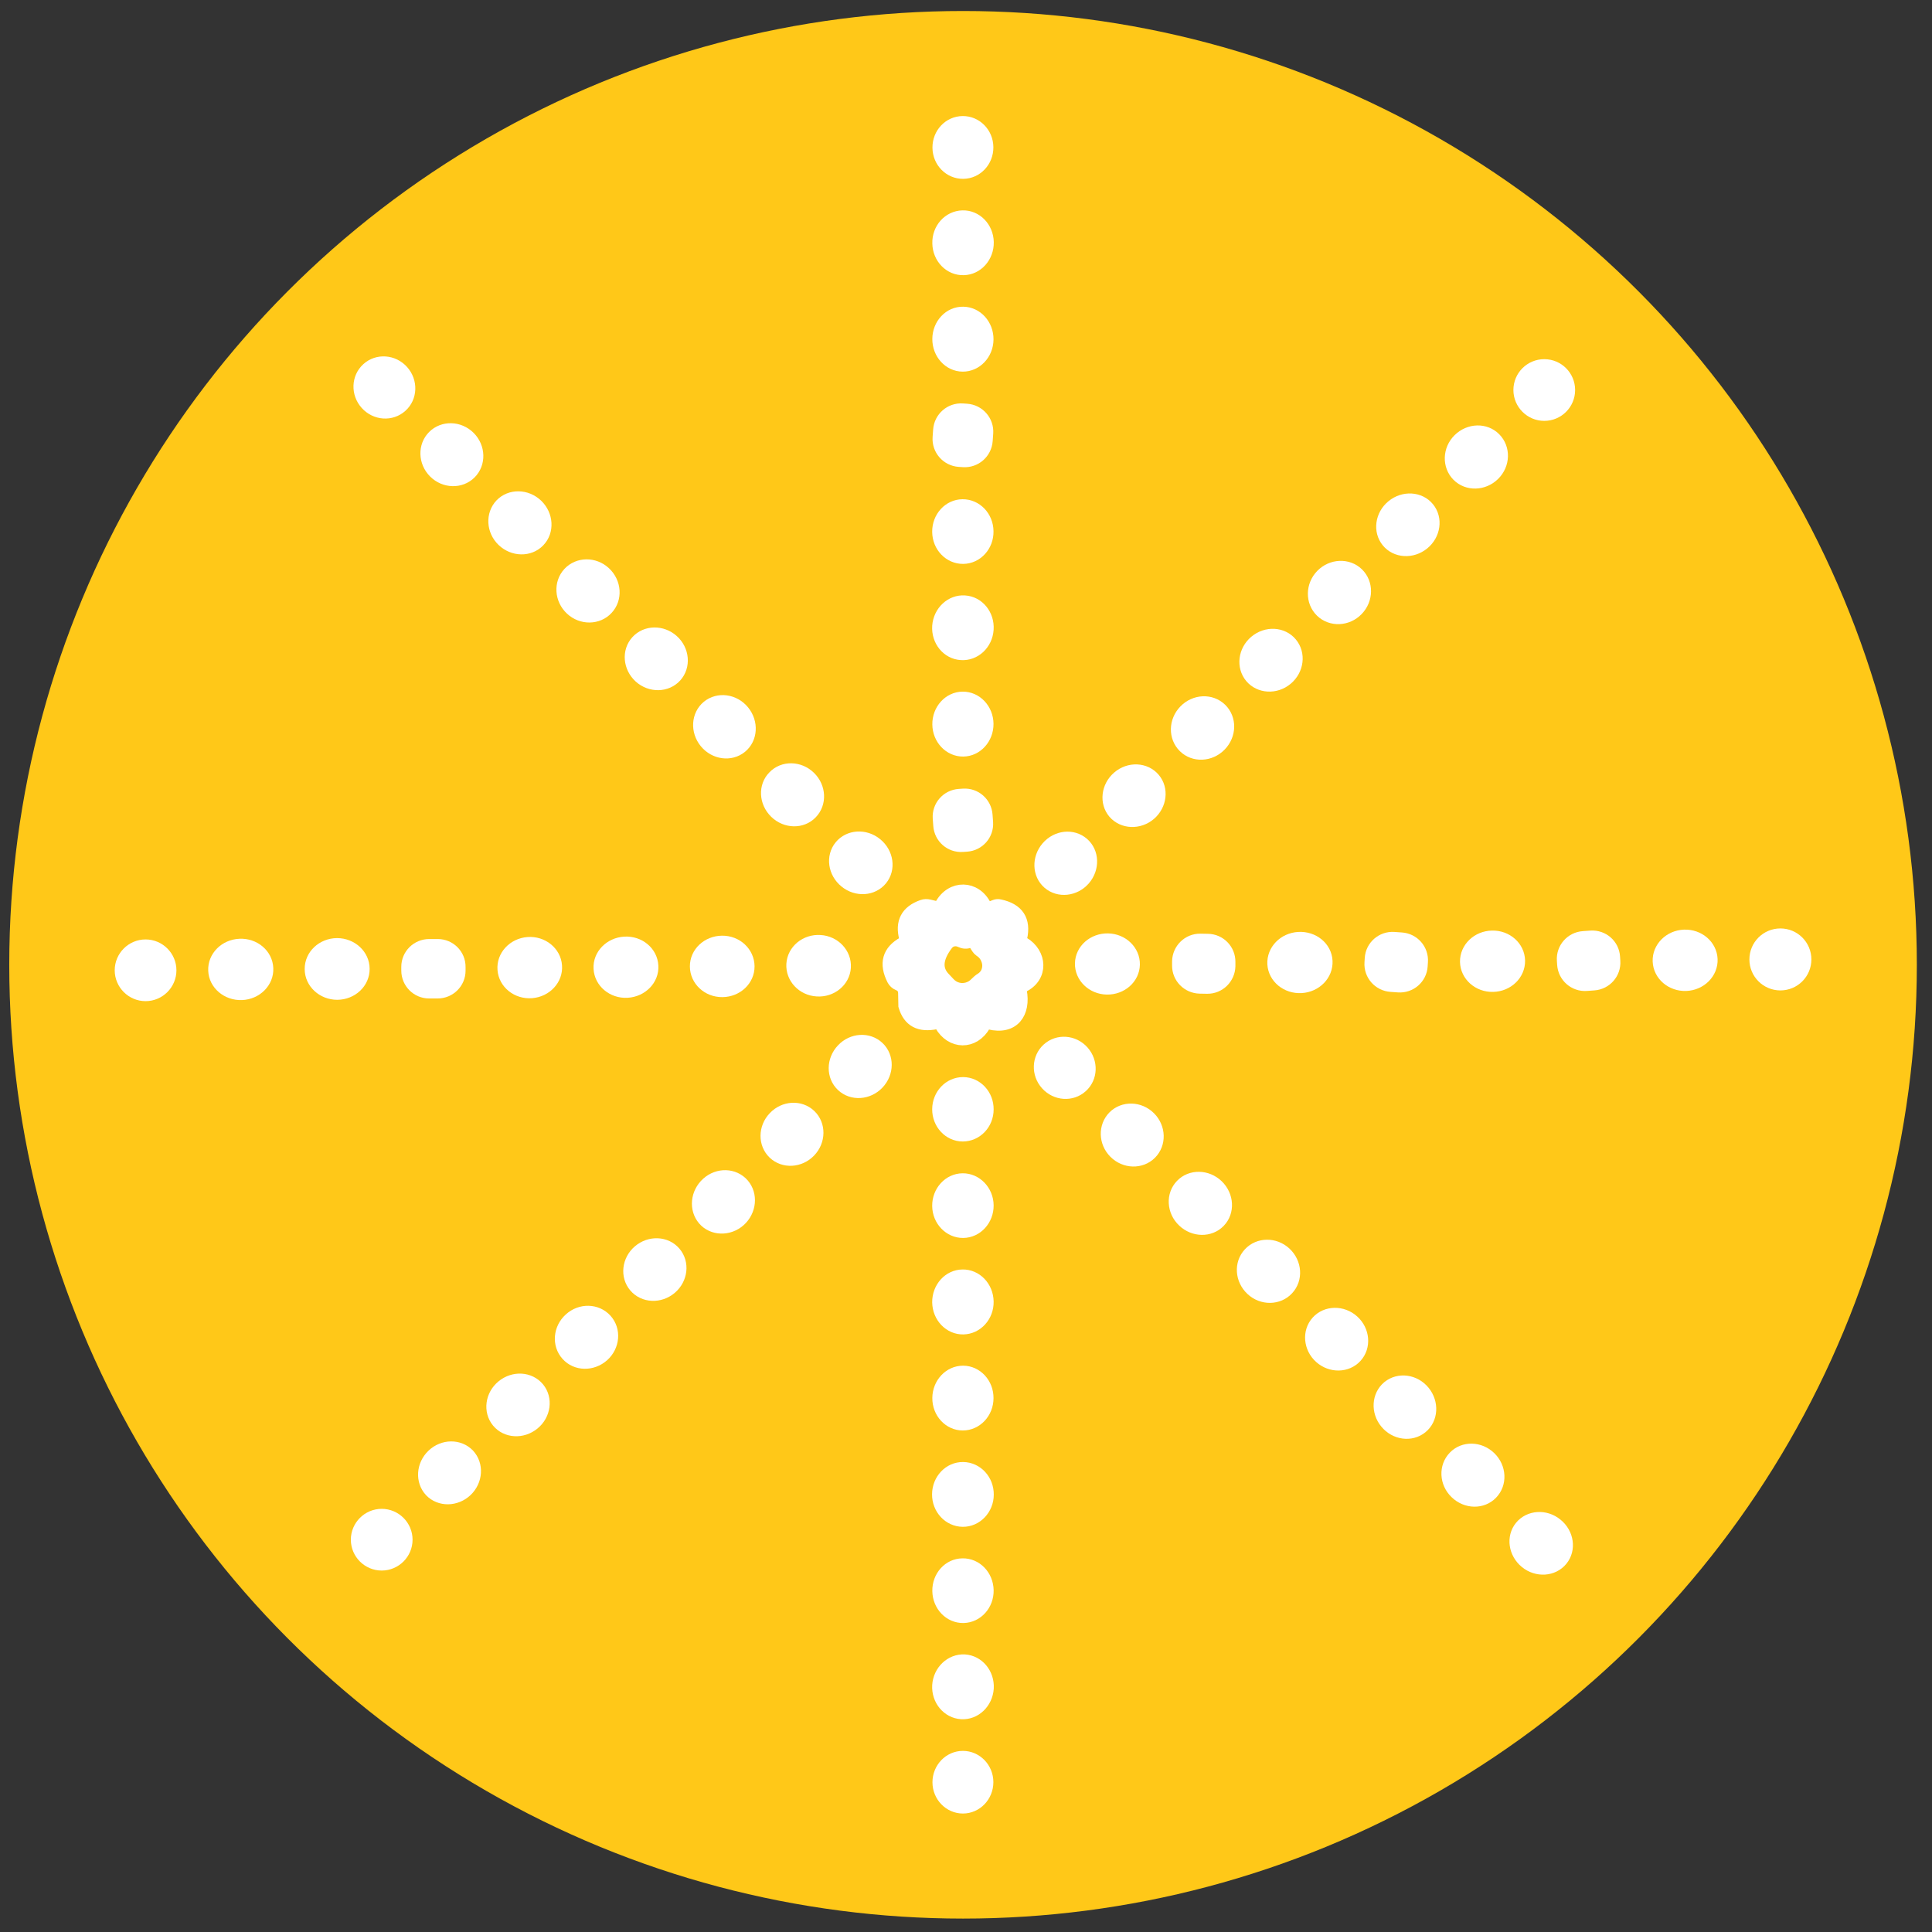 <svg xmlns="http://www.w3.org/2000/svg" xmlns:xlink="http://www.w3.org/1999/xlink" id="Layer_1" x="0px" y="0px" viewBox="0 0 144 144" style="enable-background:new 0 0 144 144;" xml:space="preserve"><rect x="0" y="0" width="144" height="144" fill="#333333" stroke="none"/><style type="text/css">	.st0{fill:#FFC818;}	.st1{fill:#FFFFFF;stroke:#FFFFFF;stroke-miterlimit:10;}</style><circle class="st0" cx="71.78" cy="71.91" r="71.09"></circle><g>	<path class="st1" d="M70,11.01c0.01,1.02,0.81,1.83,1.79,1.82c0.98-0.01,1.76-0.84,1.75-1.86c-0.01-1.02-0.81-1.83-1.79-1.82  C70.77,9.16,69.99,9.99,70,11.01z"></path>	<path class="st1" d="M69.99,18.14c0.02,1.06,0.84,1.9,1.83,1.87c0.99-0.02,1.77-0.9,1.75-1.96c-0.02-1.06-0.84-1.9-1.83-1.87  C70.74,16.21,69.96,17.08,69.99,18.14z"></path>	<path class="st1" d="M69.99,25.26c-0.01,1.06,0.78,1.93,1.76,1.94c0.98,0.01,1.79-0.84,1.8-1.9c0.01-1.06-0.78-1.93-1.76-1.94  C70.8,23.34,70,24.2,69.99,25.26z"></path>	<path class="st1" d="M27.33,30.07c0.68,0.76,1.82,0.84,2.55,0.18c0.73-0.65,0.77-1.8,0.09-2.56c-0.68-0.76-1.82-0.84-2.55-0.18  C26.69,28.17,26.65,29.31,27.33,30.07z"></path>	<path class="st1" d="M115.1,30.87c0.99,0,1.8-0.8,1.8-1.8c0-0.99-0.8-1.8-1.8-1.8c-0.99,0-1.8,0.8-1.8,1.8  C113.3,30.06,114.11,30.87,115.1,30.87z"></path>	<path class="st1" d="M72.05,30.59l-0.31-0.02c-0.87-0.06-1.63,0.6-1.69,1.48l-0.04,0.56c-0.06,0.87,0.6,1.63,1.48,1.69l0.31,0.02  c0.87,0.06,1.63-0.6,1.69-1.48l0.04-0.56C73.59,31.41,72.93,30.65,72.05,30.59z"></path>	<path class="st1" d="M32.41,35.16c0.74,0.74,1.91,0.77,2.61,0.07c0.7-0.7,0.67-1.87-0.07-2.61c-0.74-0.74-1.91-0.77-2.61-0.07  C31.64,33.25,31.67,34.42,32.41,35.16z"></path>	<path class="st1" d="M108.77,32.79c-0.75,0.74-0.78,1.91-0.08,2.62c0.7,0.7,1.87,0.67,2.62-0.07c0.75-0.74,0.78-1.91,0.08-2.62  C110.69,32.01,109.52,32.05,108.77,32.79z"></path>	<path class="st1" d="M37.51,40.26c0.76,0.73,1.94,0.75,2.62,0.04c0.69-0.71,0.62-1.89-0.14-2.62c-0.76-0.73-1.94-0.75-2.62-0.04  C36.69,38.36,36.75,39.53,37.51,40.26z"></path>	<path class="st1" d="M106.06,40.49c0.82-0.67,0.98-1.83,0.36-2.59c-0.62-0.76-1.79-0.83-2.61-0.16c-0.82,0.67-0.98,1.83-0.36,2.59  C104.07,41.09,105.24,41.16,106.06,40.49z"></path>	<path class="st1" d="M69.98,39.64c0.01,1.06,0.82,1.9,1.81,1.89c0.99-0.01,1.78-0.88,1.76-1.93c-0.01-1.06-0.82-1.9-1.81-1.89  C70.76,37.72,69.97,38.58,69.98,39.64z"></path>	<path class="st1" d="M42.6,45.37c0.77,0.72,1.95,0.7,2.62-0.03c0.68-0.73,0.6-1.9-0.17-2.62c-0.77-0.72-1.95-0.7-2.62,0.03  C41.76,43.48,41.83,44.65,42.6,45.37z"></path>	<path class="st1" d="M98.54,42.9c-0.73,0.75-0.75,1.93-0.03,2.63c0.71,0.69,1.89,0.65,2.62-0.11c0.73-0.75,0.75-1.93,0.03-2.63  C100.45,42.1,99.27,42.15,98.54,42.9z"></path>	<path class="st1" d="M69.98,46.67c-0.07,1.06,0.67,1.97,1.66,2.03c0.99,0.07,1.85-0.73,1.92-1.79c0.07-1.06-0.67-1.97-1.66-2.03  C70.92,44.81,70.06,45.61,69.98,46.67z"></path>	<path class="st1" d="M47.72,50.43c0.78,0.7,1.95,0.68,2.61-0.05c0.66-0.73,0.56-1.9-0.22-2.6c-0.78-0.7-1.95-0.68-2.61,0.05  C46.84,48.56,46.94,49.72,47.72,50.43z"></path>	<path class="st1" d="M95.88,50.58c0.81-0.68,0.95-1.84,0.32-2.6c-0.63-0.76-1.8-0.82-2.61-0.14c-0.81,0.68-0.95,1.84-0.32,2.6  C93.9,51.19,95.07,51.26,95.88,50.58z"></path>	<path class="st1" d="M69.99,53.99c0.01,1.06,0.82,1.91,1.8,1.9c0.98-0.01,1.77-0.88,1.76-1.94c-0.01-1.06-0.82-1.91-1.8-1.9  C70.77,52.06,69.98,52.93,69.99,53.99z"></path>	<path class="st1" d="M52.62,55.3c0.67,0.82,1.83,0.97,2.59,0.35c0.76-0.62,0.83-1.79,0.16-2.61c-0.67-0.82-1.83-0.97-2.59-0.35  C52.02,53.32,51.95,54.48,52.62,55.3z"></path>	<path class="st1" d="M88.34,53c-0.74,0.76-0.76,1.93-0.05,2.63c0.71,0.7,1.89,0.65,2.63-0.11c0.74-0.76,0.76-1.93,0.05-2.63  C90.25,52.19,89.08,52.24,88.34,53z"></path>	<path class="st1" d="M57.83,60.52c0.76,0.74,1.93,0.76,2.61,0.05c0.69-0.71,0.63-1.88-0.12-2.61c-0.76-0.74-1.93-0.76-2.61-0.05  C57.01,58.61,57.07,59.78,57.83,60.52z"></path>	<path class="st1" d="M85.68,60.66c0.8-0.69,0.93-1.85,0.3-2.59c-0.64-0.75-1.81-0.8-2.61-0.11c-0.8,0.69-0.93,1.85-0.3,2.59  C83.71,61.29,84.88,61.34,85.68,60.66z"></path>	<path class="st1" d="M71.8,59.28l-0.31,0.02c-0.87,0.06-1.53,0.81-1.47,1.68l0.04,0.55c0.06,0.87,0.81,1.53,1.68,1.47l0.31-0.02  c0.87-0.06,1.53-0.81,1.47-1.68l-0.04-0.55C73.42,59.88,72.67,59.22,71.8,59.28z"></path>	<path class="st1" d="M63.04,65.69c0.82,0.67,1.99,0.59,2.61-0.17c0.62-0.76,0.46-1.92-0.37-2.59c-0.82-0.67-1.99-0.59-2.61,0.17  C62.05,63.86,62.21,65.02,63.04,65.69z"></path>	<path class="st1" d="M78.04,80.78c0.68,0.76,1.82,0.84,2.55,0.18c0.73-0.65,0.77-1.8,0.09-2.56c-0.68-0.76-1.82-0.84-2.55-0.18  C77.4,78.88,77.36,80.03,78.04,80.78z"></path>	<path class="st1" d="M83.12,85.87c0.74,0.74,1.91,0.77,2.61,0.07c0.7-0.7,0.67-1.87-0.07-2.61s-1.91-0.77-2.61-0.07  C82.35,83.97,82.38,85.13,83.12,85.87z"></path>	<path class="st1" d="M88.23,90.98c0.76,0.73,1.94,0.75,2.62,0.04c0.69-0.71,0.62-1.89-0.14-2.62c-0.76-0.73-1.94-0.75-2.62-0.04  C87.4,89.07,87.46,90.25,88.23,90.98z"></path>	<path class="st1" d="M93.32,96.08c0.77,0.72,1.95,0.7,2.62-0.03c0.68-0.73,0.6-1.9-0.17-2.62c-0.77-0.72-1.95-0.7-2.62,0.03  C92.47,94.19,92.55,95.36,93.32,96.08z"></path>	<path class="st1" d="M98.43,101.14c0.78,0.7,1.95,0.68,2.61-0.05s0.56-1.9-0.22-2.6c-0.78-0.7-1.95-0.68-2.61,0.05  S97.65,100.44,98.43,101.14z"></path>	<path class="st1" d="M103.34,106.01c0.67,0.82,1.83,0.97,2.59,0.35c0.76-0.62,0.83-1.79,0.16-2.61c-0.67-0.82-1.83-0.97-2.59-0.35  C102.74,104.03,102.67,105.2,103.34,106.01z"></path>	<path class="st1" d="M108.54,111.23c0.76,0.74,1.93,0.76,2.61,0.05c0.69-0.71,0.63-1.88-0.12-2.61c-0.76-0.74-1.93-0.76-2.61-0.05  C107.73,109.33,107.78,110.5,108.54,111.23z"></path>	<path class="st1" d="M113.75,116.41c0.82,0.67,1.99,0.59,2.61-0.17c0.62-0.76,0.46-1.92-0.37-2.59c-0.82-0.67-1.99-0.59-2.61,0.17  C112.76,114.58,112.93,115.74,113.75,116.41z"></path>	<path class="st1" d="M78.09,63.18c-0.69,0.8-0.65,1.97,0.09,2.61c0.74,0.64,1.91,0.52,2.6-0.28c0.69-0.8,0.65-1.97-0.09-2.61  C79.94,62.25,78.78,62.38,78.09,63.18z"></path>	<path class="st1" d="M73.35,76.38c-0.79,1.4-2.43,1.36-3.2-0.01c-0.08-0.15-0.21-0.2-0.37-0.16c-1.23,0.26-2-0.15-2.32-1.24  c0-0.01-0.01-0.34-0.02-0.97c-0.01-0.32-0.17-0.55-0.48-0.67c-0.15-0.06-0.28-0.18-0.36-0.33c-0.6-1.18-0.35-2.08,0.75-2.69  c0.16-0.09,0.21-0.21,0.17-0.38c-0.32-1.18,0.1-1.97,1.24-2.37c0.16-0.06,0.33-0.06,0.49-0.02l0.5,0.12  c0.18,0.05,0.32-0.01,0.41-0.18c0.78-1.43,2.53-1.39,3.24,0.05c0.09,0.18,0.23,0.24,0.42,0.16l0.36-0.14  c0.1-0.04,0.22-0.05,0.33-0.02c1.32,0.28,1.84,1.07,1.55,2.37c-0.04,0.18,0.02,0.32,0.18,0.41c1.32,0.77,1.42,2.49-0.02,3.17  c-0.16,0.07-0.22,0.2-0.19,0.37c0.31,1.63-0.52,2.82-2.3,2.38C73.56,76.17,73.44,76.23,73.35,76.38z M70.4,72.99  c0.29,0.29,0.48,0.61,1,0.74c0.24,0.06,0.49,0.05,0.73-0.02c0.24-0.07,0.45-0.2,0.62-0.38c0.13-0.13,0.26-0.25,0.41-0.34  c0.18-0.11,0.32-0.27,0.42-0.45c0.09-0.19,0.14-0.4,0.13-0.62c-0.01-0.22-0.08-0.43-0.19-0.63s-0.28-0.36-0.47-0.48  c-0.08-0.05-0.21-0.23-0.38-0.53c-0.1-0.17-0.24-0.22-0.42-0.13c-0.2,0.09-0.42,0.08-0.67-0.04c-0.17-0.08-0.36-0.1-0.55-0.06  c-0.19,0.04-0.35,0.15-0.47,0.3C69.74,71.42,69.69,72.3,70.4,72.99z"></path>	<path class="st1" d="M132.7,73.32c1,0,1.81-0.81,1.81-1.81s-0.81-1.81-1.81-1.81c-1,0-1.81,0.81-1.81,1.81S131.7,73.32,132.7,73.32  z"></path>	<path class="st1" d="M111.28,73.43c1.06-0.02,1.91-0.84,1.89-1.83c-0.02-0.99-0.9-1.77-1.96-1.74c-1.06,0.02-1.91,0.84-1.89,1.83  C109.34,72.67,110.22,73.46,111.28,73.43z"></path>	<path class="st1" d="M118.57,69.86l-0.56,0.04c-0.87,0.06-1.53,0.81-1.47,1.68l0.02,0.31c0.06,0.87,0.81,1.53,1.68,1.47l0.56-0.04  c0.87-0.06,1.53-0.81,1.47-1.68l-0.02-0.31C120.2,70.46,119.45,69.8,118.57,69.86z"></path>	<path class="st1" d="M125.67,73.36c1.06-0.04,1.89-0.88,1.85-1.86c-0.04-0.99-0.93-1.75-1.99-1.71c-1.06,0.04-1.89,0.88-1.85,1.86  C123.72,72.64,124.61,73.4,125.67,73.36z"></path>	<path class="st1" d="M96.99,73.52c1.06-0.06,1.88-0.9,1.83-1.89s-0.96-1.73-2.03-1.67c-1.06,0.06-1.88,0.9-1.83,1.89  C95.02,72.84,95.93,73.58,96.99,73.52z"></path>	<path class="st1" d="M104.46,70l-0.56-0.04c-0.87-0.06-1.63,0.6-1.68,1.47l-0.02,0.32c-0.06,0.87,0.6,1.62,1.47,1.68l0.56,0.04  c0.87,0.06,1.63-0.6,1.68-1.47l0.02-0.32C105.99,70.81,105.33,70.06,104.46,70z"></path>	<path class="st1" d="M82.5,73.63c1.06,0.02,1.94-0.75,1.96-1.74c0.02-0.98-0.82-1.8-1.88-1.82c-1.06-0.02-1.94,0.75-1.96,1.74  C80.6,72.79,81.44,73.61,82.5,73.63z"></path>	<path class="st1" d="M90.02,70.1l-0.56-0.01c-0.87-0.01-1.58,0.69-1.6,1.56l0,0.31c-0.01,0.87,0.69,1.58,1.56,1.6l0.56,0.01  c0.87,0.01,1.58-0.69,1.6-1.56l0-0.31C91.59,70.82,90.89,70.11,90.02,70.1z"></path>	<path class="st1" d="M53.84,73.82c1.06-0.01,1.91-0.81,1.9-1.8s-0.86-1.79-1.92-1.78c-1.06,0.01-1.91,0.81-1.9,1.8  S52.78,73.83,53.84,73.82z"></path>	<path class="st1" d="M60.9,73.77c1.05,0.07,1.96-0.68,2.02-1.67c0.06-0.99-0.74-1.85-1.79-1.91c-1.05-0.07-1.96,0.68-2.02,1.67  C59.05,72.85,59.85,73.71,60.9,73.77z"></path>	<path class="st1" d="M39.62,73.9c1.05-0.08,1.85-0.94,1.77-1.92c-0.07-0.98-0.99-1.72-2.04-1.64c-1.05,0.08-1.85,0.94-1.77,1.92  C37.65,73.24,38.56,73.98,39.62,73.9z"></path>	<path class="st1" d="M46.75,73.87c1.06-0.06,1.88-0.9,1.82-1.88c-0.05-0.99-0.95-1.74-2.01-1.68c-1.06,0.06-1.88,0.9-1.82,1.88  C44.79,73.17,45.69,73.93,46.75,73.87z"></path>	<path class="st1" d="M18.02,74.04c1.06-0.04,1.9-0.88,1.85-1.87c-0.04-0.99-0.94-1.75-2-1.7c-1.06,0.04-1.9,0.88-1.85,1.87  C16.06,73.32,16.96,74.08,18.02,74.04z"></path>	<path class="st1" d="M25.14,74.02c1.06-0.01,1.92-0.81,1.91-1.81c0-0.99-0.87-1.79-1.93-1.79c-1.06,0.01-1.92,0.81-1.91,1.81  C23.21,73.22,24.08,74.02,25.14,74.02z"></path>	<path class="st1" d="M32.63,70.49l-0.64,0c-0.87,0-1.58,0.7-1.58,1.57v0.28c0,0.87,0.7,1.58,1.57,1.58l0.64,0  c0.87,0,1.58-0.7,1.58-1.57v-0.28C34.21,71.2,33.5,70.49,32.63,70.49z"></path>	<path class="st1" d="M10.85,74.12c0.99,0,1.8-0.81,1.8-1.8c0-0.99-0.81-1.8-1.8-1.8s-1.8,0.81-1.8,1.8  C9.05,73.31,9.86,74.12,10.85,74.12z"></path>	<path class="st1" d="M62.82,78.26c-0.73,0.77-0.74,1.94-0.02,2.62c0.72,0.68,1.89,0.6,2.61-0.16c0.73-0.77,0.74-1.94,0.02-2.62  C64.71,77.42,63.54,77.49,62.82,78.26z"></path>	<path class="st1" d="M69.98,82.67c-0.01,1.05,0.79,1.91,1.78,1.91c0.99,0,1.8-0.84,1.8-1.89c0.01-1.05-0.79-1.91-1.78-1.91  C70.79,80.78,69.99,81.62,69.98,82.67z"></path>	<path class="st1" d="M57.74,83.31c-0.73,0.76-0.74,1.93-0.03,2.61c0.71,0.68,1.88,0.62,2.61-0.14s0.74-1.93,0.03-2.61  C59.63,82.48,58.46,82.55,57.74,83.31z"></path>	<path class="st1" d="M52.61,88.36c-0.72,0.78-0.72,1.95,0,2.63c0.72,0.67,1.9,0.59,2.62-0.18c0.72-0.78,0.72-1.95,0-2.63  C54.5,87.5,53.33,87.58,52.61,88.36z"></path>	<path class="st1" d="M69.98,89.88c0.01,1.06,0.83,1.9,1.81,1.89c0.99-0.01,1.78-0.88,1.77-1.93s-0.83-1.9-1.81-1.89  C70.76,87.96,69.97,88.83,69.98,89.88z"></path>	<path class="st1" d="M49.97,95.98c0.8-0.68,0.93-1.84,0.29-2.59c-0.64-0.75-1.81-0.8-2.61-0.12c-0.8,0.68-0.93,1.84-0.29,2.59  C48,96.61,49.17,96.66,49.97,95.98z"></path>	<path class="st1" d="M69.98,97.07c0.02,1.06,0.83,1.91,1.82,1.89c0.99-0.02,1.78-0.89,1.76-1.95c-0.02-1.06-0.83-1.91-1.82-1.89  C70.76,95.13,69.97,96,69.98,97.07z"></path>	<path class="st1" d="M44.92,101.01c0.78-0.7,0.88-1.87,0.21-2.61c-0.67-0.74-1.84-0.77-2.62-0.06c-0.78,0.7-0.88,1.87-0.21,2.61  C42.96,101.69,44.13,101.71,44.92,101.01z"></path>	<path class="st1" d="M69.99,104.2c-0.01,1.06,0.79,1.92,1.77,1.92s1.79-0.85,1.79-1.91c0.01-1.06-0.79-1.92-1.77-1.92  C70.8,102.29,70,103.14,69.99,104.2z"></path>	<path class="st1" d="M39.74,106.09c0.82-0.67,0.97-1.83,0.35-2.59c-0.63-0.76-1.79-0.83-2.61-0.16c-0.82,0.67-0.97,1.83-0.35,2.59  C37.75,106.69,38.92,106.76,39.74,106.09z"></path>	<path class="st1" d="M34.73,111.07c0.76-0.73,0.83-1.89,0.16-2.61c-0.68-0.71-1.85-0.7-2.61,0.03c-0.76,0.73-0.83,1.89-0.16,2.61  C32.8,111.81,33.97,111.79,34.73,111.07z"></path>	<path class="st1" d="M69.97,111.37c-0.01,1.06,0.79,1.92,1.79,1.93c0.99,0.01,1.81-0.85,1.81-1.9c0.01-1.06-0.79-1.92-1.79-1.93  C70.79,109.46,69.98,110.31,69.97,111.37z"></path>	<path class="st1" d="M28.45,116.56c0.99,0,1.8-0.81,1.8-1.8c0-0.99-0.81-1.8-1.8-1.8c-0.99,0-1.8,0.81-1.8,1.8  C26.65,115.75,27.46,116.56,28.45,116.56z"></path>	<path class="st1" d="M69.99,118.59c0.02,1.06,0.83,1.9,1.82,1.88c0.99-0.02,1.77-0.89,1.75-1.94c-0.02-1.06-0.83-1.9-1.82-1.88  C70.75,116.66,69.97,117.53,69.99,118.59z"></path>	<path class="st1" d="M69.98,125.62c-0.06,1.06,0.69,1.96,1.68,2.02c0.99,0.06,1.84-0.75,1.91-1.81c0.06-1.06-0.69-1.96-1.68-2.02  C70.9,123.76,70.05,124.57,69.98,125.62z"></path>	<path class="st1" d="M70,132.84c0,1.01,0.8,1.83,1.77,1.83c0.98,0,1.77-0.83,1.77-1.84c0-1.01-0.8-1.83-1.77-1.83  C70.79,131,70,131.83,70,132.84z"></path></g></svg>